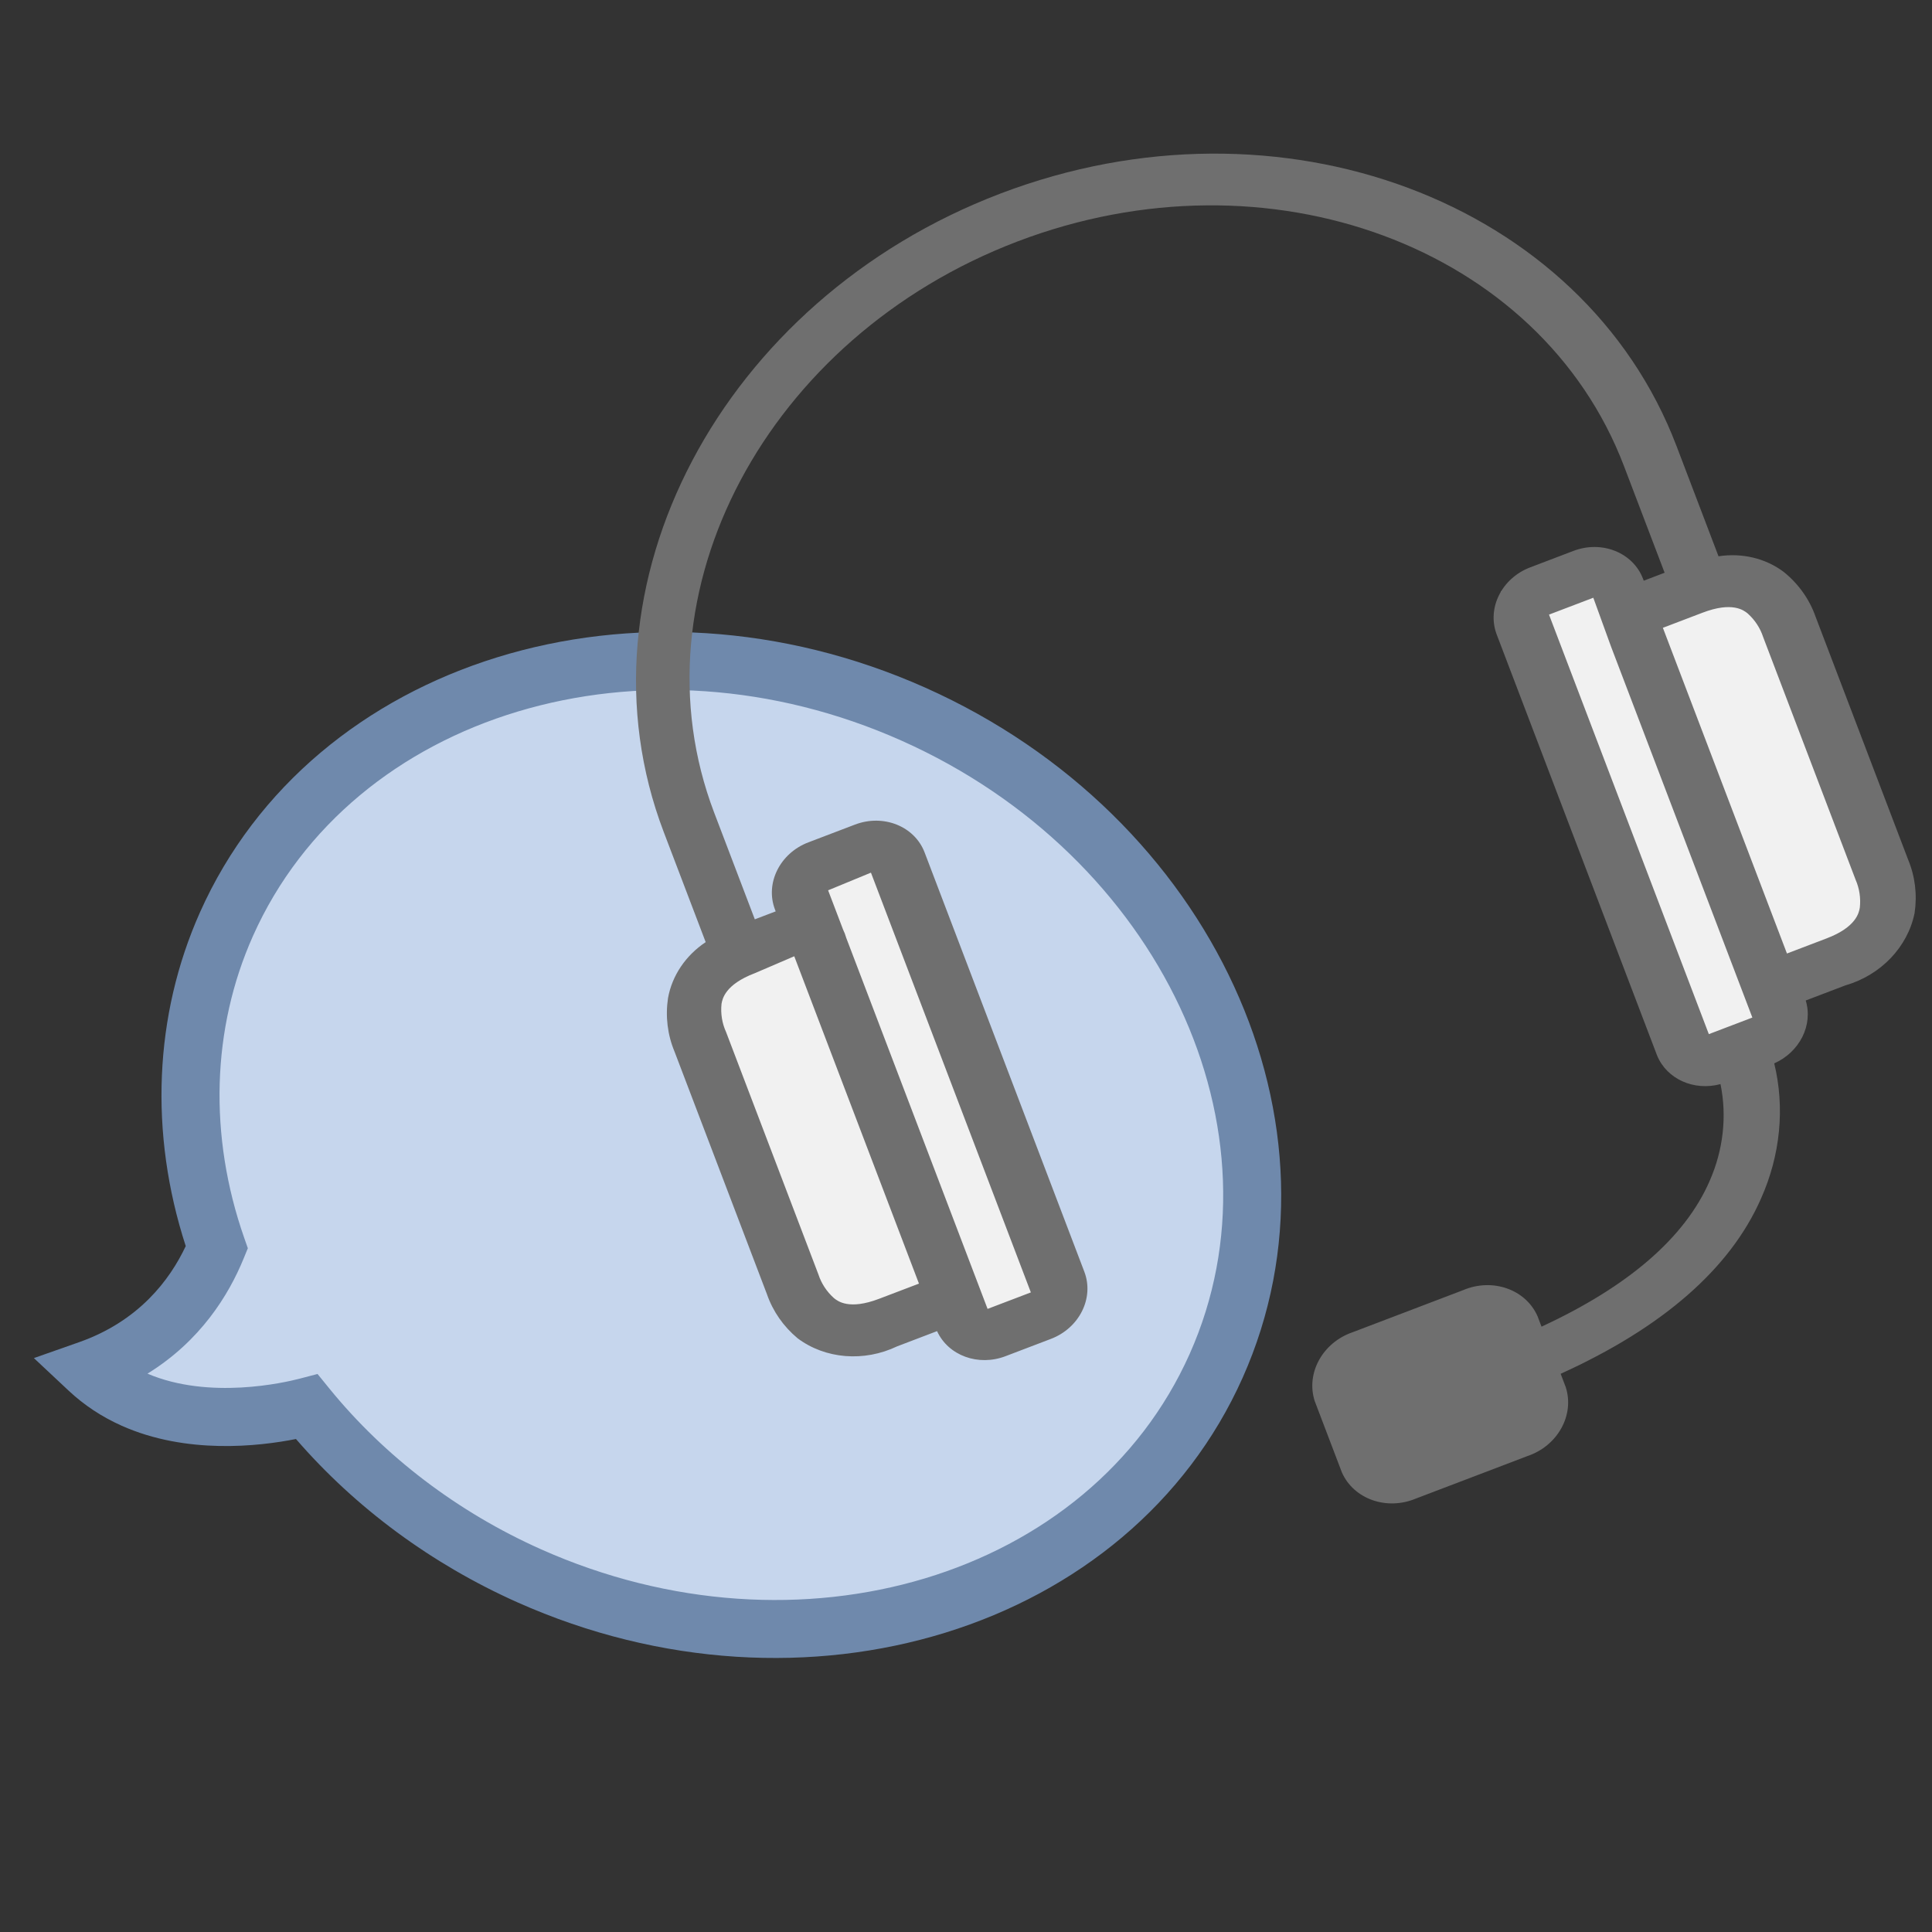 <?xml version="1.0" encoding="utf-8"?>
<!-- Generator: Adobe Illustrator 16.0.0, SVG Export Plug-In . SVG Version: 6.00 Build 0)  -->
<!DOCTYPE svg PUBLIC "-//W3C//DTD SVG 1.1//EN" "http://www.w3.org/Graphics/SVG/1.1/DTD/svg11.dtd">
<svg version="1.1" id="Livello_1" xmlns:x="http://ns.adobe.com/Extensibility/1.0/" xmlns:i="http://ns.adobe.com/AdobeIllustrator/10.0/" xmlns:graph="http://ns.adobe.com/Graphs/1.0/"
	 xmlns="http://www.w3.org/2000/svg" xmlns:xlink="http://www.w3.org/1999/xlink" x="0px" y="0px" width="500px" height="500px"
	 viewBox="0 0 500 500" enable-background="new 0 0 500 500" xml:space="preserve">
<rect x="0" y="0" width="500" height="500" fill="#333333" stroke="none"/>
<g>
	<polygon fill="#C6D6ED" points="63.177,317.169 25.873,357.657 89.701,362.948 	"/>
	
		<ellipse transform="matrix(0.408 -0.913 0.913 0.408 -159.367 347.43)" fill="#C6D6ED" cx="188.076" cy="296.537" rx="118.303" ry="135.61"/>
	<path fill="#6F89AC" d="M31.492,368.978c-5.125-2.288-9.729-5.329-13.693-9.044l-9.029-8.462l11.672-4.106
		c15.45-5.438,23.484-16.075,27.627-24.88c-9.482-29.189-8.199-59.752,3.686-86.381c29.12-65.255,113.34-91.333,187.736-58.13
		c74.396,33.203,111.232,113.309,82.11,178.563c-29.122,65.251-113.346,91.324-187.743,58.121
		c-22.148-9.885-41.858-24.436-57.262-42.245C66.942,374.334,48.224,376.446,31.492,368.978z M82.178,355.586l3.048,3.75
		c14.335,17.624,33.27,32.014,54.753,41.602c66.833,29.828,142.151,7.162,167.896-50.523c25.746-57.688-7.68-128.888-74.513-158.716
		c-66.831-29.827-142.147-7.159-167.893,50.527c-10.699,23.974-11.507,51.723-2.269,78.128l0.94,2.688l-1.076,2.631
		c-3.862,9.464-11.179,21.362-24.897,29.823c16.003,6.837,35.544,2.297,39.333,1.311L82.178,355.586z"/>
</g>
<g>
	<polygon fill="#F1F1F1" points="214.647,344.722 243.5,334.722 251.5,344.722 276.5,334.722 230.5,219.722 205.5,228.281 
		205.5,238.722 178.5,257.722 	"/>
	<polygon fill="#F1F1F1" points="415.322,144.719 418.322,157.722 449.5,150.22 464.5,162.722 488.5,228.281 482.5,243.722 
		460.5,251.17 459.5,266.722 442.5,274.722 388.497,153.023 	"/>
	<g>
		<g>
			<path fill="#6F6F6F" d="M461.641,148.024c-4.663-3.529-10.778-4.998-16.89-4.057l-10.866-28.526
				c-24.193-63.509-102.713-92.876-174.976-65.348c-72.262,27.528-111.339,101.693-87.146,165.202l10.867,28.526
				c-5.184,3.444-8.718,8.696-9.749,14.487c-0.71,4.742-0.126,9.514,1.692,13.859l23.911,62.768
				c1.537,4.43,4.269,8.357,7.937,11.412c7.159,5.367,17.197,6.182,25.757,2.086l10.332-3.938c2.9,6.34,10.678,9.182,17.734,6.479
				l11.733-4.471c7.364-2.805,11.237-10.582,8.65-17.373L239.29,220.619c-2.587-6.792-10.653-10.022-18.017-7.218l-12.066,4.598
				c-7.363,2.805-11.235,10.582-8.647,17.375l0.187,0.49l-5.4,2.058l-10.516-27.604C163.19,153.51,198.398,87.226,263.327,62.49
				c64.931-24.735,135.317,1.323,156.958,58.131l10.517,27.604l-5.4,2.057l-0.188-0.491c-2.587-6.792-10.652-10.023-18.016-7.217
				l-11.2,4.267c-7.363,2.805-11.236,10.583-8.649,17.375l41.503,108.942c2.505,6.096,9.517,9.26,16.41,7.406
				c1.705,8.305,0.728,17.033-2.814,25.08c-6.389,14.684-21.114,27.334-43.503,37.693l-1.032-2.705
				c-3.058-6.947-11.638-9.965-19.217-6.76l-28.599,10.895c-7.789,2.648-12.187,10.609-9.848,17.832l7.026,18.443
				c3.059,6.947,11.639,9.965,19.217,6.76l28.865-10.996c7.789-2.648,12.187-10.609,9.849-17.832l-1.312-3.441
				c26.366-11.947,43.908-27.217,51.872-45.387c5-11.221,6.192-23.453,3.403-34.951c6.591-2.922,10.09-9.906,8.152-16.27
				l10.334-3.938c9.114-2.635,16.067-9.922,17.839-18.695c0.708-4.72,0.133-9.469-1.666-13.797l-23.936-62.832
				C468.307,155.118,465.462,151.105,461.641,148.024z M251.347,327.615l-32.345-84.906c-0.205-0.742-0.479-1.461-0.82-2.152
				l-3.865-10.144l11.083-4.573l41.385,108.634l-11.199,4.268L251.347,327.615z M205.553,247.48l32.273,84.719l-10.334,3.936
				c-7.732,2.947-10.68,0.621-11.678-0.195c-1.874-1.68-3.254-3.789-4.019-6.143l-23.89-62.711
				c-1.033-2.268-1.438-4.775-1.176-7.295c0.226-1.211,0.854-4.973,8.588-7.918L205.553,247.48z M388.532,354.484l3.209,8.422
				c-0.106,0.615-0.537,1.148-1.141,1.42l-28.865,10.996c-0.344,0.16-0.7,0.295-1.066,0.406l-6.838-17.951
				c0.266-0.426,0.694-0.74,1.193-0.877l28.864-10.996c0.733-0.279,1.2-0.457,1.2-0.457L388.532,354.484L388.532,354.484z
				 M416.924,167.31l36.584,96.033l-5.267,2.006l-0.798,0.305l-0.534,0.203l-4.666,1.777L400.882,159.06l11.464-4.367
				L416.924,167.31z M481.315,234.937c-0.226,1.212-0.854,4.973-8.587,7.919l-10.267,3.91l-32.109-84.289l10.266-3.912
				c7.733-2.945,10.681-0.618,11.679,0.198c1.874,1.678,3.255,3.788,4.02,6.143l23.914,62.771
				C481.225,229.945,481.598,232.438,481.315,234.937z"/>
		</g>
	</g>
	<polygon fill="#6F6F6F" points="347.574,352.722 388.497,338.722 397.5,365.722 358.147,381.722 	"/>
</g>
</svg>
